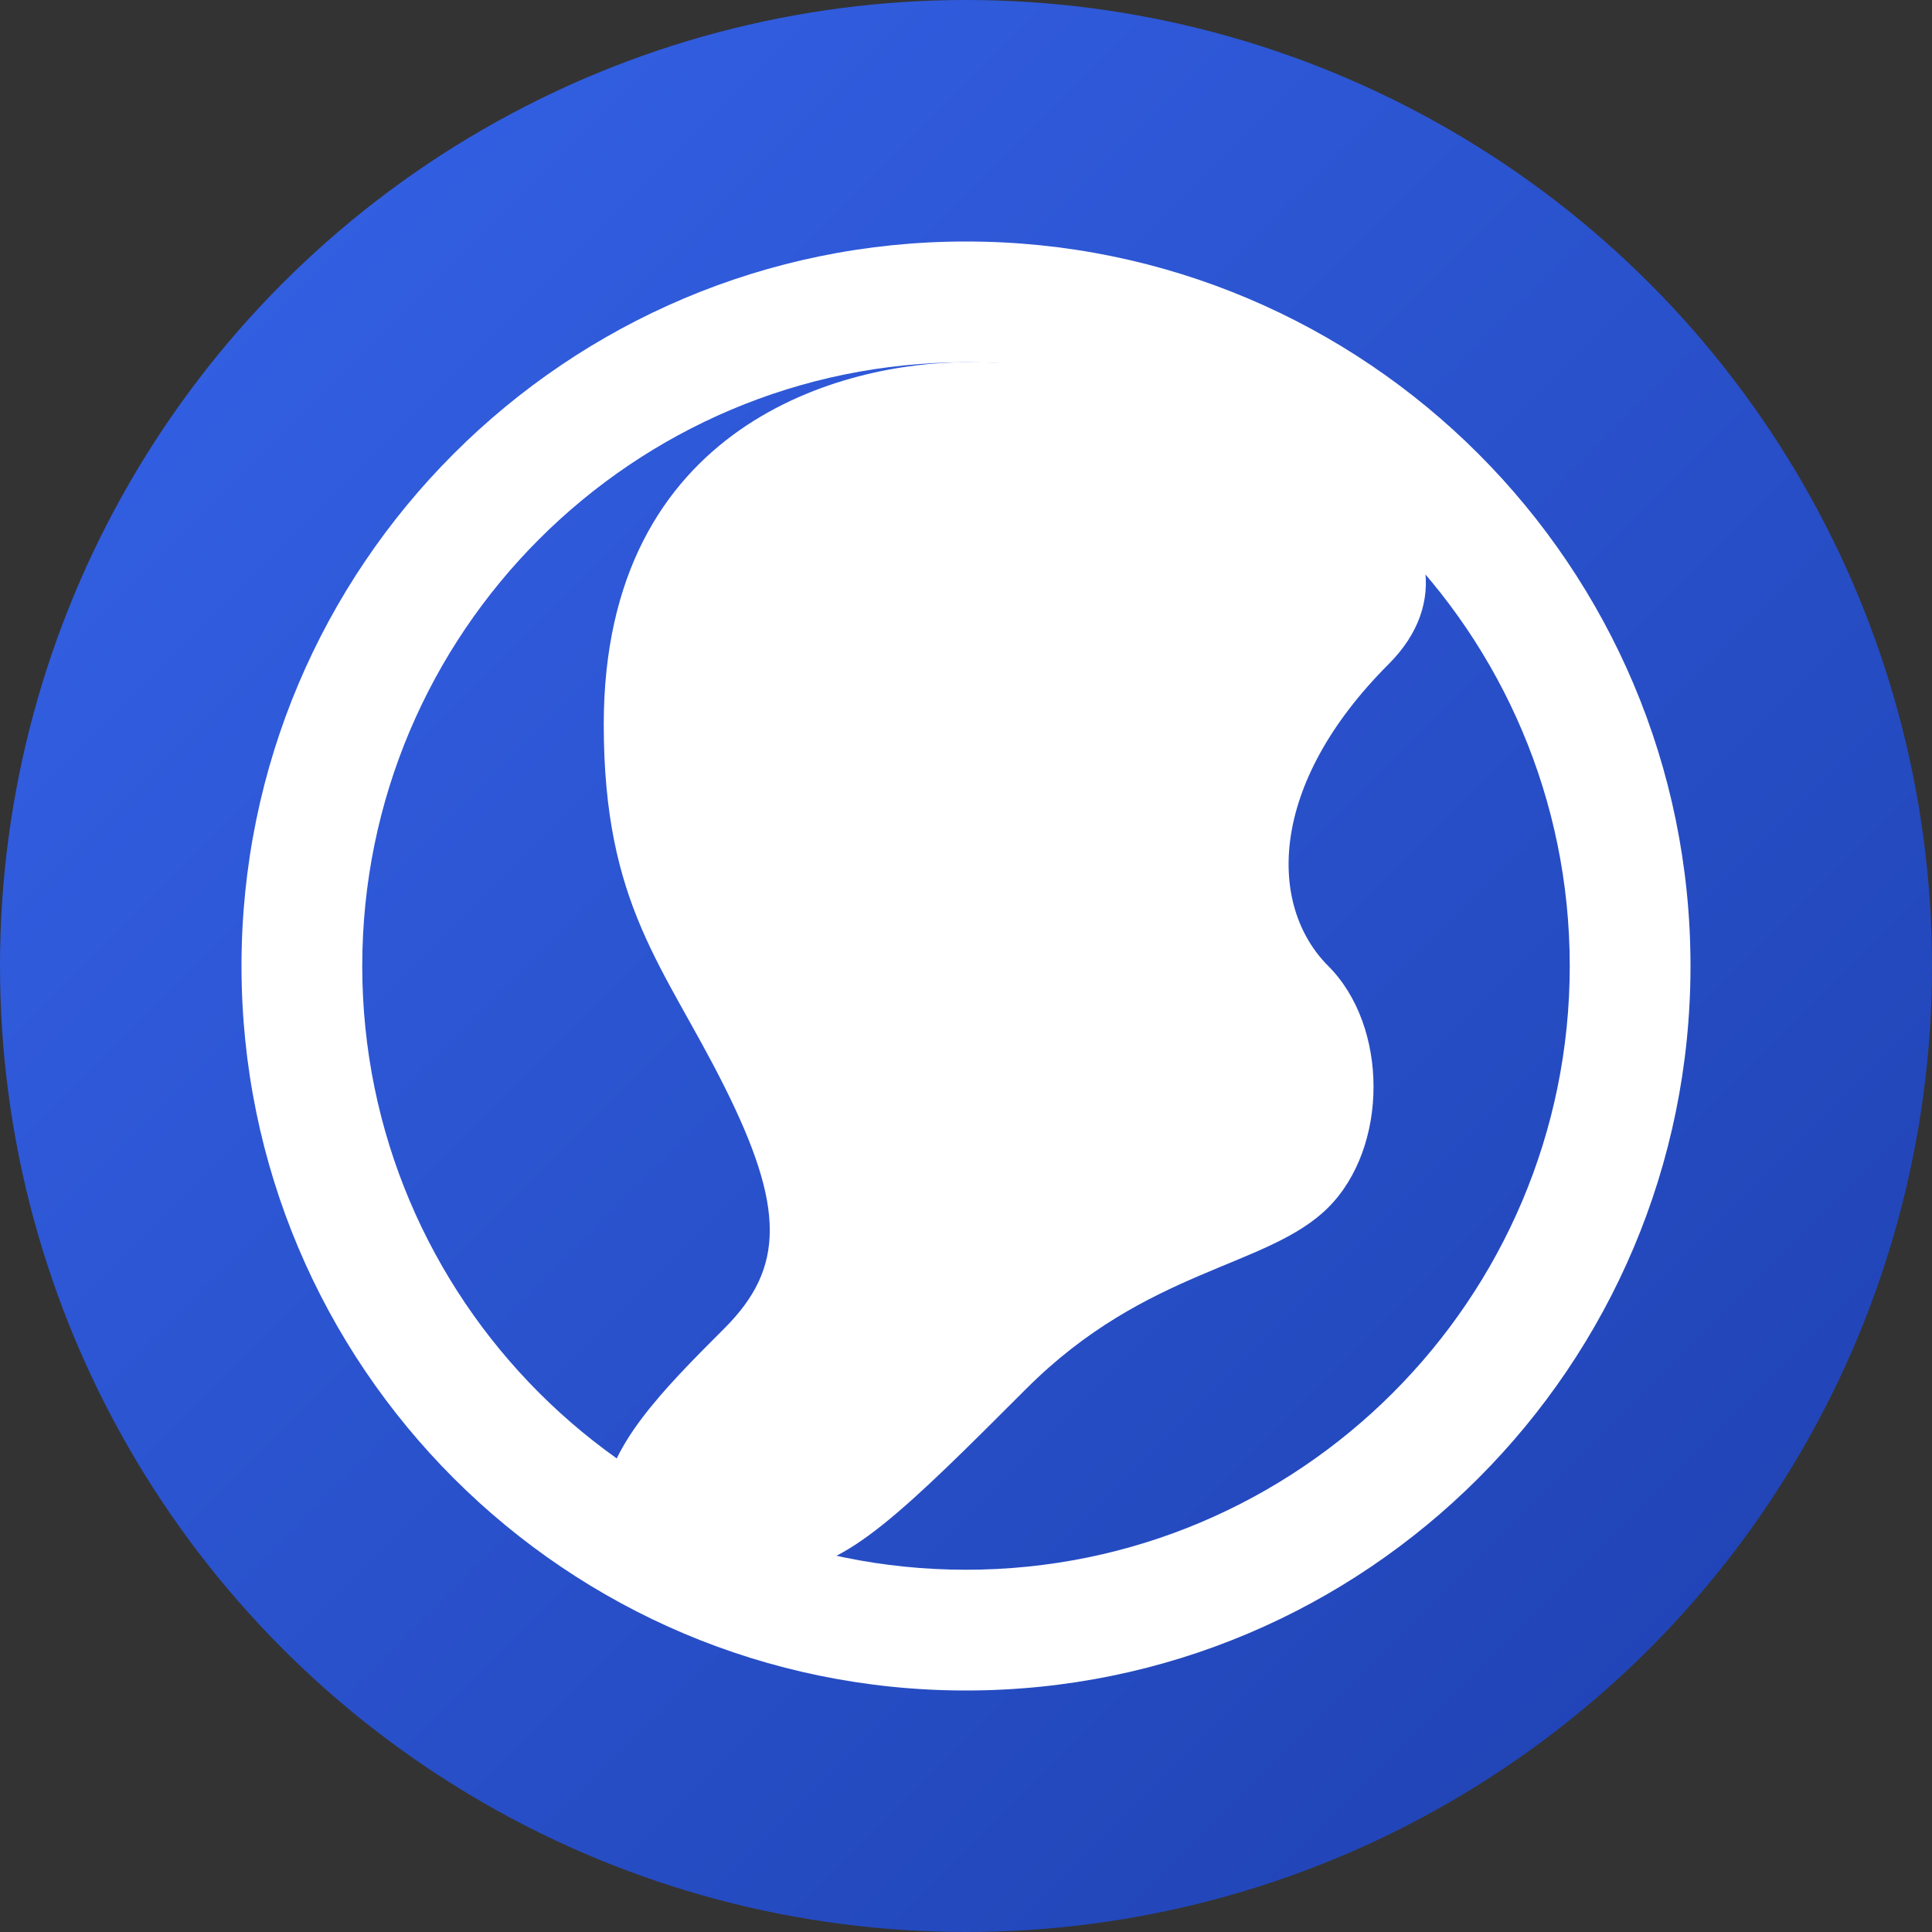 <svg xmlns="http://www.w3.org/2000/svg" width="32" height="32" viewBox="0 0 24 24" fill="none">
  <rect x="0" y="0" width="24" height="24" fill="#333333" stroke="none"/>
  <!-- Background circle with gradient -->
  <circle cx="12" cy="12" r="12" fill="url(#paint0_linear_0_1)"/>
  
  <!-- White globe icon -->
  <g fill="white">
    <!-- Main globe circle -->
    <path d="M12 3C7.03 3 3 7.03 3 12C3 16.97 7.03 21 12 21C16.97 21 21 16.97 21 12C21 7.03 16.97 3 12 3ZM12 19.5C7.86 19.5 4.5 16.14 4.5 12C4.5 7.86 7.86 4.5 12 4.5C16.14 4.5 19.5 7.86 19.5 12C19.5 16.14 16.14 19.5 12 19.5Z"/>
    
    <!-- Globe details -->
    <path d="M12 4.5C10.5 4.5 7.5 5.25 7.5 9C7.5 11.25 8.25 12 9 13.5C9.75 15 9.75 15.75 9 16.5C8.25 17.25 7.5 18 7.5 18.75C7.5 19.5 9 19.5 9.75 19.5C10.5 19.5 11.25 18.75 12.75 17.25C14.25 15.75 15.75 15.75 16.5 15C17.25 14.25 17.25 12.75 16.5 12C15.75 11.25 15.75 9.75 17.25 8.25C18.75 6.75 16.5 4.5 12 4.5Z"/>
  </g>
  
  <!-- Gradient definition -->
  <defs>
    <linearGradient id="paint0_linear_0_1" x1="0" y1="0" x2="24" y2="24" gradientUnits="userSpaceOnUse">
      <stop offset="0" stop-color="#3563E9"/>
      <stop offset="1" stop-color="#1E40AF"/>
    </linearGradient>
  </defs>
</svg>
